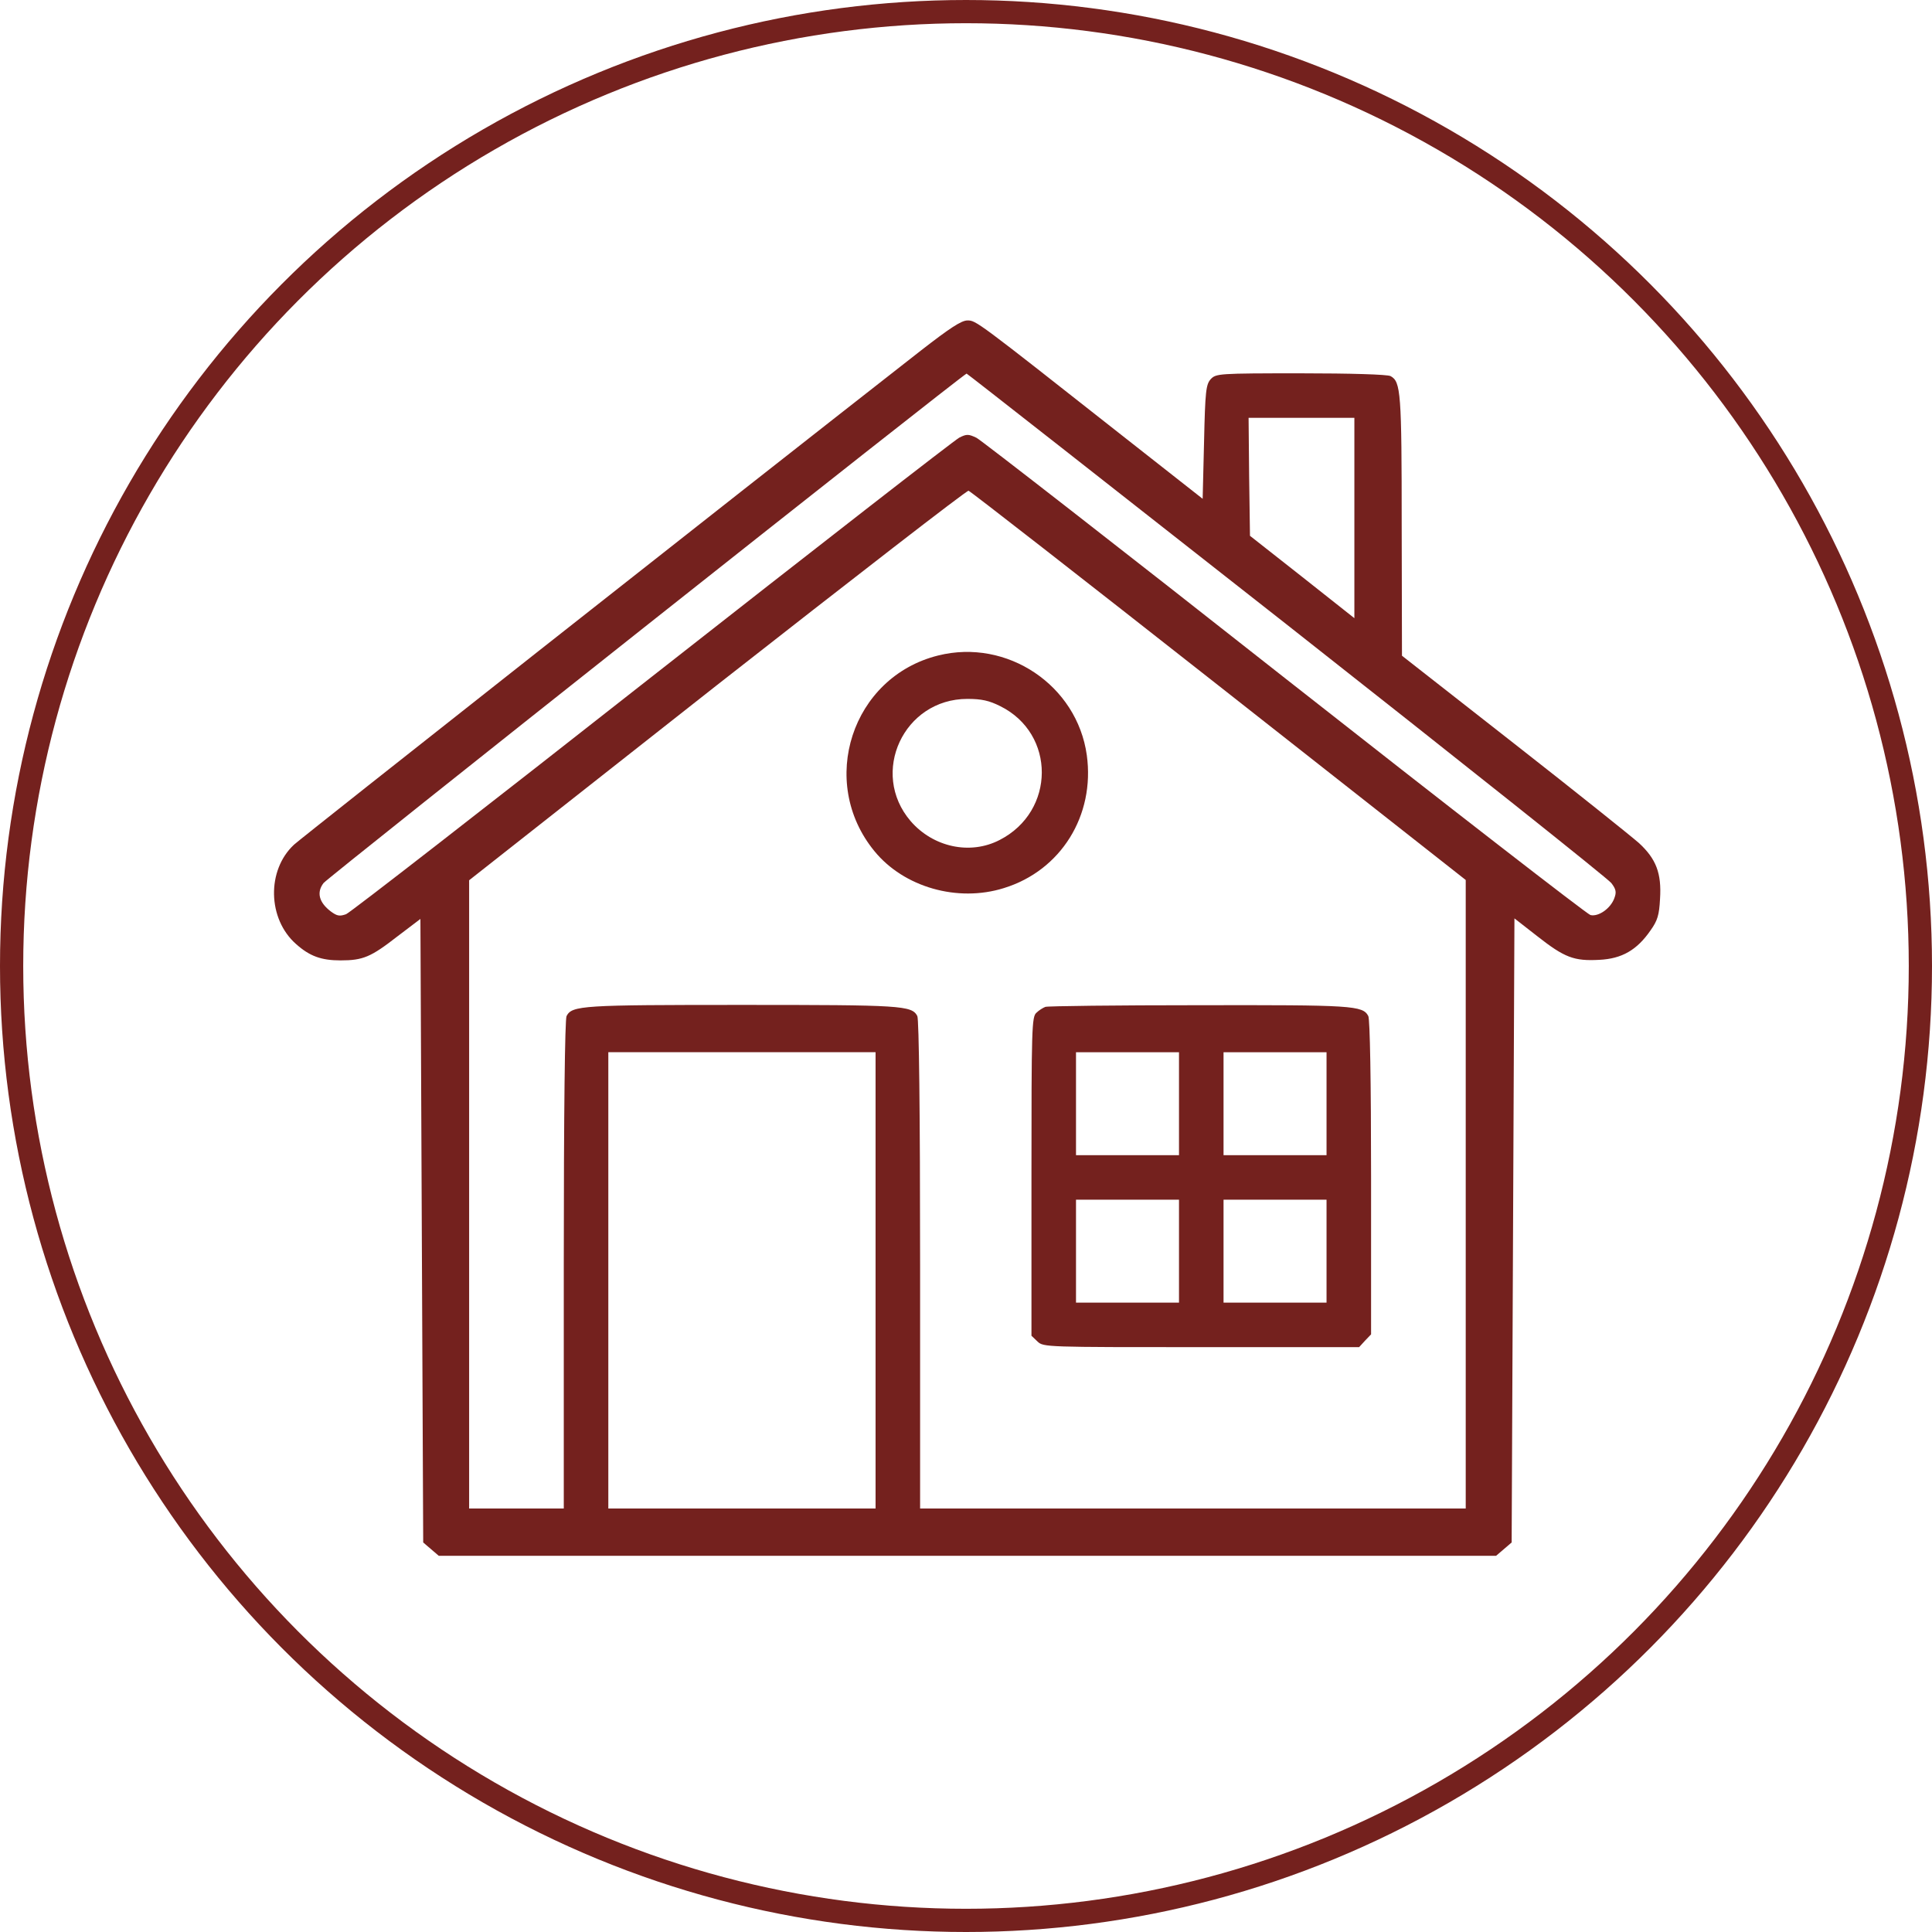 <?xml version="1.0" encoding="UTF-8"?> <svg xmlns="http://www.w3.org/2000/svg" width="832" height="832" viewBox="0 0 832 832" fill="none"><path d="M396.595 150.941C314.117 215.404 129.86 360.745 126.623 363.741C114.755 374.764 115.235 395.732 127.462 406.516C133.337 411.788 138.372 413.586 146.643 413.586C156.354 413.586 159.71 412.148 171.099 403.281L181.049 395.732L182.248 664.249L188.961 670H644.269L650.982 664.249L652.181 395.493L662.011 403.161C673.759 412.387 677.835 413.945 688.744 413.346C698.455 412.867 704.928 409.152 710.802 400.645C713.799 396.451 714.519 394.055 714.878 387.105C715.598 376.082 713.2 369.851 705.767 363.022C702.65 360.266 678.435 340.855 651.941 320.126L603.749 282.383L603.629 226.547C603.629 169.033 603.269 164.36 598.834 161.964C597.515 161.245 581.571 160.766 560.112 160.766C524.627 160.766 523.668 160.886 521.391 163.282C519.353 165.559 518.993 168.434 518.514 190.361L517.914 214.805L483.149 187.486C420.331 138 420.331 138 416.615 138C413.977 138 408.942 141.355 396.595 150.941ZM553.998 268.843C629.643 328.394 692.581 378.478 693.899 380.276C695.937 382.912 696.177 384.23 695.218 386.746C693.659 391.179 688.385 394.894 684.908 394.055C683.35 393.576 624.129 347.685 553.279 291.968C482.429 236.132 422.609 189.642 420.571 188.564C417.094 186.886 416.255 186.886 413.138 188.444C411.22 189.403 351.759 235.653 280.91 291.25C210.18 346.846 150.839 392.977 149.041 393.695C146.284 394.654 145.205 394.534 142.447 392.497C137.412 388.663 136.214 384.35 139.331 380.276C141.009 377.999 413.858 161.844 416.255 160.886C416.375 160.766 478.353 209.413 553.998 268.843ZM583.249 266.207L560.831 248.474L538.294 230.741L537.934 205.339L537.694 179.937H583.249V266.207ZM524.867 295.323L631.202 378.958V649.631H396.235V544.668C396.235 478.528 395.756 438.987 395.036 437.55C392.639 432.996 388.323 432.757 319.511 432.757C250.7 432.757 246.384 432.996 243.986 437.55C243.267 438.987 242.788 478.528 242.788 544.668V649.631H202.028V379.077L308.842 294.964C367.703 248.833 416.375 211.09 417.094 211.33C417.934 211.569 466.365 249.313 524.867 295.323ZM377.054 649.631H261.969V453.126H377.054V649.631Z" fill="#74211E"></path><path d="M404.003 282.285C366.84 291.512 352.094 336.684 376.55 366.519C389.257 382.095 412.394 388.685 432.294 382.455C456.87 374.906 471.615 351.182 468.019 325.181C463.823 295.106 433.733 274.857 404.003 282.285ZM430.736 304.093C454.712 315.955 454.592 349.385 430.496 361.726C417.789 368.316 401.845 364.841 392.134 353.578C374.392 332.849 389.137 300.977 416.59 300.977C422.704 300.977 425.941 301.696 430.736 304.093Z" fill="#74211E"></path><path d="M450.184 433.602C449.225 433.961 447.427 435.039 446.348 436.118C444.31 437.795 444.19 442.708 444.19 506.572V575.229L446.828 577.745C449.345 580.141 450.664 580.141 517.317 580.141H585.29L587.807 577.385L590.445 574.63V507.171C590.445 465.474 589.965 438.993 589.246 437.556C586.848 433.003 582.533 432.763 516.239 432.883C480.874 432.883 451.143 433.242 450.184 433.602ZM507.727 497.466H463.371V453.132H507.727V497.466ZM571.264 497.466H526.908V453.132H571.264V497.466ZM507.727 560.97H463.371V516.637H507.727V560.97ZM571.264 560.97H526.908V516.637H571.264V560.97Z" fill="#74211E"></path><circle cx="416" cy="416" r="411" stroke="#74211E" stroke-width="10"></circle></svg> 